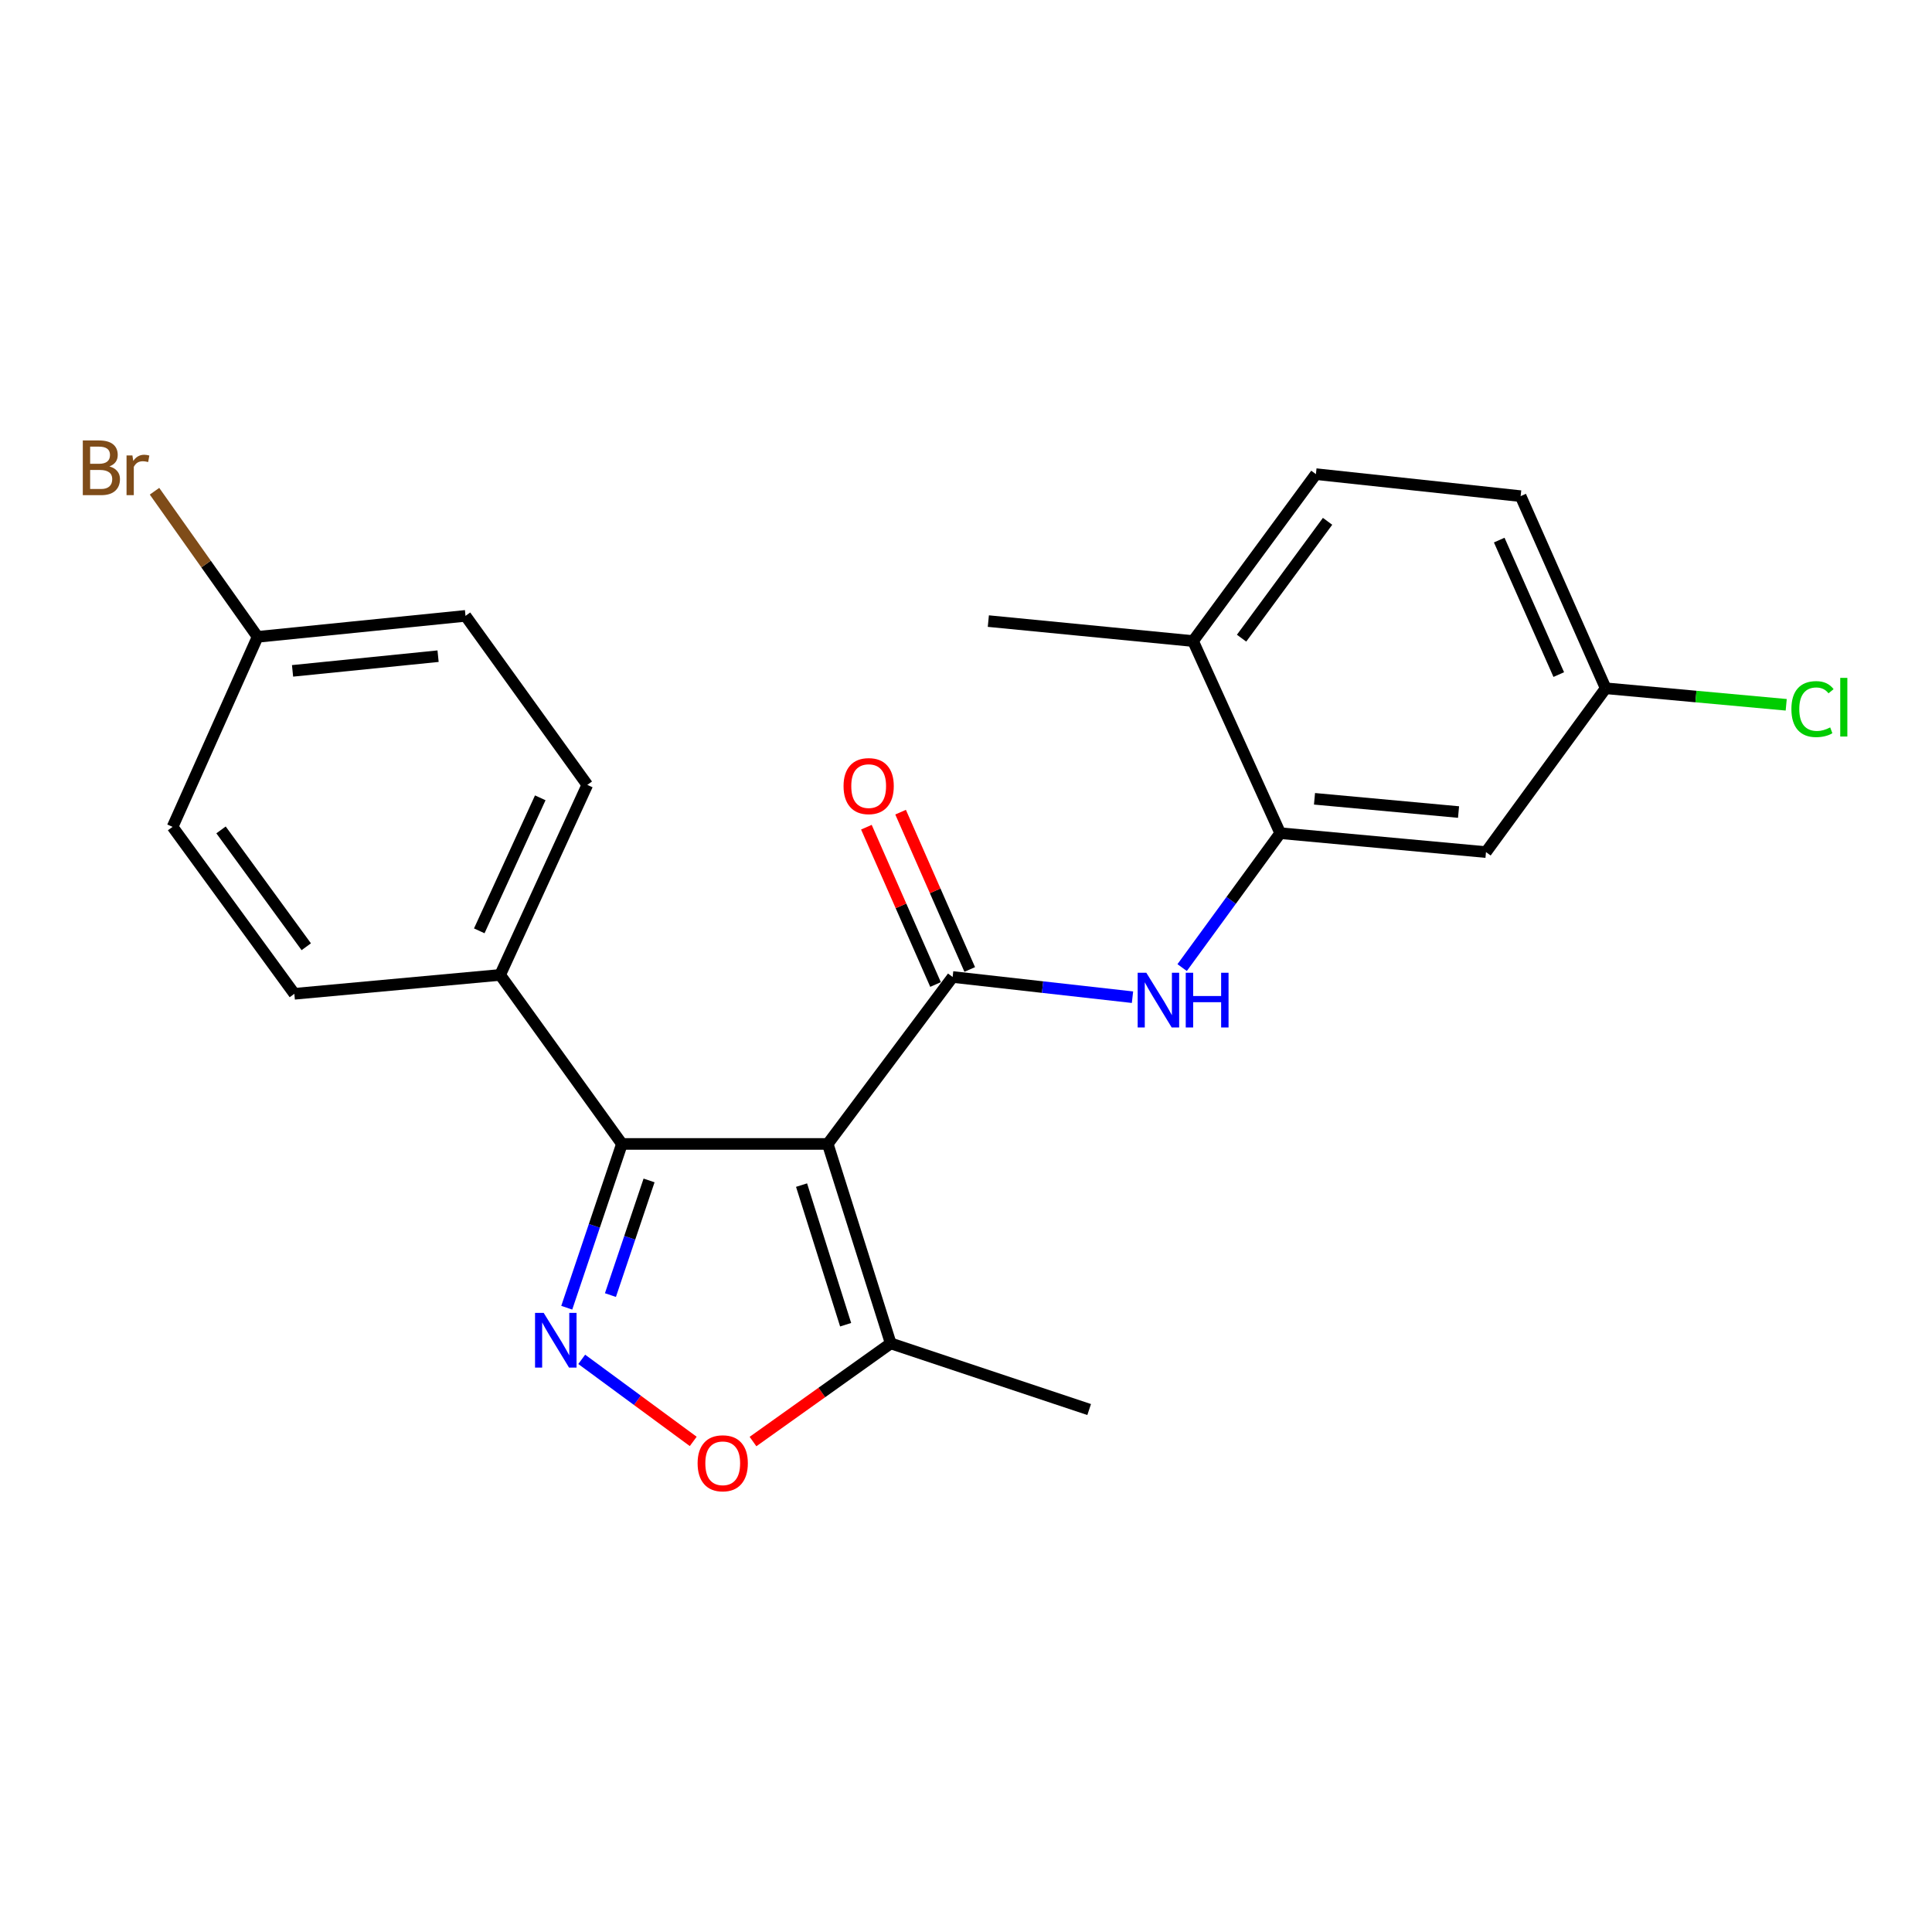 <?xml version='1.0' encoding='iso-8859-1'?>
<svg version='1.1' baseProfile='full'
              xmlns='http://www.w3.org/2000/svg'
                      xmlns:rdkit='http://www.rdkit.org/xml'
                      xmlns:xlink='http://www.w3.org/1999/xlink'
                  xml:space='preserve'
width='1000px' height='1000px' viewBox='0 0 1000 1000'>
<!-- END OF HEADER -->
<rect style='opacity:1.0;fill:#FFFFFF;stroke:none' width='1000' height='1000' x='0' y='0'> </rect>
<path class='bond-0' d='M 428.436,592.102 L 493.084,505.689' style='fill:none;fill-rule:evenodd;stroke:#000000;stroke-width:6px;stroke-linecap:butt;stroke-linejoin:miter;stroke-opacity:1' />
<path class='bond-2' d='M 428.436,592.102 L 321.913,592.102' style='fill:none;fill-rule:evenodd;stroke:#000000;stroke-width:6px;stroke-linecap:butt;stroke-linejoin:miter;stroke-opacity:1' />
<path class='bond-5' d='M 428.436,592.102 L 461.029,695.338' style='fill:none;fill-rule:evenodd;stroke:#000000;stroke-width:6px;stroke-linecap:butt;stroke-linejoin:miter;stroke-opacity:1' />
<path class='bond-5' d='M 414.885,613.409 L 437.7,685.674' style='fill:none;fill-rule:evenodd;stroke:#000000;stroke-width:6px;stroke-linecap:butt;stroke-linejoin:miter;stroke-opacity:1' />
<path class='bond-3' d='M 493.084,505.689 L 539.631,510.919' style='fill:none;fill-rule:evenodd;stroke:#000000;stroke-width:6px;stroke-linecap:butt;stroke-linejoin:miter;stroke-opacity:1' />
<path class='bond-3' d='M 539.631,510.919 L 586.177,516.149' style='fill:none;fill-rule:evenodd;stroke:#0000FF;stroke-width:6px;stroke-linecap:butt;stroke-linejoin:miter;stroke-opacity:1' />
<path class='bond-9' d='M 501.935,501.799 L 484.041,461.087' style='fill:none;fill-rule:evenodd;stroke:#000000;stroke-width:6px;stroke-linecap:butt;stroke-linejoin:miter;stroke-opacity:1' />
<path class='bond-9' d='M 484.041,461.087 L 466.146,420.374' style='fill:none;fill-rule:evenodd;stroke:#FF0000;stroke-width:6px;stroke-linecap:butt;stroke-linejoin:miter;stroke-opacity:1' />
<path class='bond-9' d='M 484.233,509.58 L 466.339,468.868' style='fill:none;fill-rule:evenodd;stroke:#000000;stroke-width:6px;stroke-linecap:butt;stroke-linejoin:miter;stroke-opacity:1' />
<path class='bond-9' d='M 466.339,468.868 L 448.444,428.155' style='fill:none;fill-rule:evenodd;stroke:#FF0000;stroke-width:6px;stroke-linecap:butt;stroke-linejoin:miter;stroke-opacity:1' />
<path class='bond-1' d='M 293.351,676.875 L 307.632,634.489' style='fill:none;fill-rule:evenodd;stroke:#0000FF;stroke-width:6px;stroke-linecap:butt;stroke-linejoin:miter;stroke-opacity:1' />
<path class='bond-1' d='M 307.632,634.489 L 321.913,592.102' style='fill:none;fill-rule:evenodd;stroke:#000000;stroke-width:6px;stroke-linecap:butt;stroke-linejoin:miter;stroke-opacity:1' />
<path class='bond-1' d='M 315.959,670.333 L 325.956,640.663' style='fill:none;fill-rule:evenodd;stroke:#0000FF;stroke-width:6px;stroke-linecap:butt;stroke-linejoin:miter;stroke-opacity:1' />
<path class='bond-1' d='M 325.956,640.663 L 335.953,610.992' style='fill:none;fill-rule:evenodd;stroke:#000000;stroke-width:6px;stroke-linecap:butt;stroke-linejoin:miter;stroke-opacity:1' />
<path class='bond-23' d='M 301.099,703.595 L 329.956,724.835' style='fill:none;fill-rule:evenodd;stroke:#0000FF;stroke-width:6px;stroke-linecap:butt;stroke-linejoin:miter;stroke-opacity:1' />
<path class='bond-23' d='M 329.956,724.835 L 358.813,746.075' style='fill:none;fill-rule:evenodd;stroke:#FF0000;stroke-width:6px;stroke-linecap:butt;stroke-linejoin:miter;stroke-opacity:1' />
<path class='bond-8' d='M 321.913,592.102 L 258.876,504.615' style='fill:none;fill-rule:evenodd;stroke:#000000;stroke-width:6px;stroke-linecap:butt;stroke-linejoin:miter;stroke-opacity:1' />
<path class='bond-6' d='M 611.877,500.823 L 637.255,466.033' style='fill:none;fill-rule:evenodd;stroke:#0000FF;stroke-width:6px;stroke-linecap:butt;stroke-linejoin:miter;stroke-opacity:1' />
<path class='bond-6' d='M 637.255,466.033 L 662.634,431.244' style='fill:none;fill-rule:evenodd;stroke:#000000;stroke-width:6px;stroke-linecap:butt;stroke-linejoin:miter;stroke-opacity:1' />
<path class='bond-4' d='M 389.748,746.143 L 425.388,720.74' style='fill:none;fill-rule:evenodd;stroke:#FF0000;stroke-width:6px;stroke-linecap:butt;stroke-linejoin:miter;stroke-opacity:1' />
<path class='bond-4' d='M 425.388,720.74 L 461.029,695.338' style='fill:none;fill-rule:evenodd;stroke:#000000;stroke-width:6px;stroke-linecap:butt;stroke-linejoin:miter;stroke-opacity:1' />
<path class='bond-21' d='M 461.029,695.338 L 563.749,729.574' style='fill:none;fill-rule:evenodd;stroke:#000000;stroke-width:6px;stroke-linecap:butt;stroke-linejoin:miter;stroke-opacity:1' />
<path class='bond-7' d='M 662.634,431.244 L 769.146,441.041' style='fill:none;fill-rule:evenodd;stroke:#000000;stroke-width:6px;stroke-linecap:butt;stroke-linejoin:miter;stroke-opacity:1' />
<path class='bond-7' d='M 680.382,413.458 L 754.94,420.316' style='fill:none;fill-rule:evenodd;stroke:#000000;stroke-width:6px;stroke-linecap:butt;stroke-linejoin:miter;stroke-opacity:1' />
<path class='bond-10' d='M 662.634,431.244 L 617.526,331.811' style='fill:none;fill-rule:evenodd;stroke:#000000;stroke-width:6px;stroke-linecap:butt;stroke-linejoin:miter;stroke-opacity:1' />
<path class='bond-14' d='M 769.146,441.041 L 831.098,356.25' style='fill:none;fill-rule:evenodd;stroke:#000000;stroke-width:6px;stroke-linecap:butt;stroke-linejoin:miter;stroke-opacity:1' />
<path class='bond-11' d='M 258.876,504.615 L 303.984,406.257' style='fill:none;fill-rule:evenodd;stroke:#000000;stroke-width:6px;stroke-linecap:butt;stroke-linejoin:miter;stroke-opacity:1' />
<path class='bond-11' d='M 248.066,481.801 L 279.641,412.95' style='fill:none;fill-rule:evenodd;stroke:#000000;stroke-width:6px;stroke-linecap:butt;stroke-linejoin:miter;stroke-opacity:1' />
<path class='bond-12' d='M 258.876,504.615 L 152.353,514.391' style='fill:none;fill-rule:evenodd;stroke:#000000;stroke-width:6px;stroke-linecap:butt;stroke-linejoin:miter;stroke-opacity:1' />
<path class='bond-13' d='M 617.526,331.811 L 681.111,245.409' style='fill:none;fill-rule:evenodd;stroke:#000000;stroke-width:6px;stroke-linecap:butt;stroke-linejoin:miter;stroke-opacity:1' />
<path class='bond-13' d='M 642.637,330.312 L 687.147,269.83' style='fill:none;fill-rule:evenodd;stroke:#000000;stroke-width:6px;stroke-linecap:butt;stroke-linejoin:miter;stroke-opacity:1' />
<path class='bond-22' d='M 617.526,331.811 L 511.562,321.477' style='fill:none;fill-rule:evenodd;stroke:#000000;stroke-width:6px;stroke-linecap:butt;stroke-linejoin:miter;stroke-opacity:1' />
<path class='bond-17' d='M 303.984,406.257 L 240.947,318.77' style='fill:none;fill-rule:evenodd;stroke:#000000;stroke-width:6px;stroke-linecap:butt;stroke-linejoin:miter;stroke-opacity:1' />
<path class='bond-18' d='M 152.353,514.391 L 89.327,427.989' style='fill:none;fill-rule:evenodd;stroke:#000000;stroke-width:6px;stroke-linecap:butt;stroke-linejoin:miter;stroke-opacity:1' />
<path class='bond-18' d='M 158.521,490.035 L 114.403,429.554' style='fill:none;fill-rule:evenodd;stroke:#000000;stroke-width:6px;stroke-linecap:butt;stroke-linejoin:miter;stroke-opacity:1' />
<path class='bond-16' d='M 681.111,245.409 L 787.075,256.807' style='fill:none;fill-rule:evenodd;stroke:#000000;stroke-width:6px;stroke-linecap:butt;stroke-linejoin:miter;stroke-opacity:1' />
<path class='bond-19' d='M 831.098,356.25 L 877.819,360.526' style='fill:none;fill-rule:evenodd;stroke:#000000;stroke-width:6px;stroke-linecap:butt;stroke-linejoin:miter;stroke-opacity:1' />
<path class='bond-19' d='M 877.819,360.526 L 924.54,364.802' style='fill:none;fill-rule:evenodd;stroke:#00CC00;stroke-width:6px;stroke-linecap:butt;stroke-linejoin:miter;stroke-opacity:1' />
<path class='bond-25' d='M 831.098,356.25 L 787.075,256.807' style='fill:none;fill-rule:evenodd;stroke:#000000;stroke-width:6px;stroke-linecap:butt;stroke-linejoin:miter;stroke-opacity:1' />
<path class='bond-25' d='M 806.813,349.161 L 775.997,279.551' style='fill:none;fill-rule:evenodd;stroke:#000000;stroke-width:6px;stroke-linecap:butt;stroke-linejoin:miter;stroke-opacity:1' />
<path class='bond-15' d='M 133.339,329.63 L 89.327,427.989' style='fill:none;fill-rule:evenodd;stroke:#000000;stroke-width:6px;stroke-linecap:butt;stroke-linejoin:miter;stroke-opacity:1' />
<path class='bond-20' d='M 133.339,329.63 L 106.658,291.946' style='fill:none;fill-rule:evenodd;stroke:#000000;stroke-width:6px;stroke-linecap:butt;stroke-linejoin:miter;stroke-opacity:1' />
<path class='bond-20' d='M 106.658,291.946 L 79.977,254.261' style='fill:none;fill-rule:evenodd;stroke:#7F4C19;stroke-width:6px;stroke-linecap:butt;stroke-linejoin:miter;stroke-opacity:1' />
<path class='bond-24' d='M 133.339,329.63 L 240.947,318.77' style='fill:none;fill-rule:evenodd;stroke:#000000;stroke-width:6px;stroke-linecap:butt;stroke-linejoin:miter;stroke-opacity:1' />
<path class='bond-24' d='M 151.422,347.24 L 226.747,339.637' style='fill:none;fill-rule:evenodd;stroke:#000000;stroke-width:6px;stroke-linecap:butt;stroke-linejoin:miter;stroke-opacity:1' />
<path  class='atom-2' d='M 281.417 679.556
L 290.697 694.556
Q 291.617 696.036, 293.097 698.716
Q 294.577 701.396, 294.657 701.556
L 294.657 679.556
L 298.417 679.556
L 298.417 707.876
L 294.537 707.876
L 284.577 691.476
Q 283.417 689.556, 282.177 687.356
Q 280.977 685.156, 280.617 684.476
L 280.617 707.876
L 276.937 707.876
L 276.937 679.556
L 281.417 679.556
' fill='#0000FF'/>
<path  class='atom-4' d='M 593.336 503.497
L 602.616 518.497
Q 603.536 519.977, 605.016 522.657
Q 606.496 525.337, 606.576 525.497
L 606.576 503.497
L 610.336 503.497
L 610.336 531.817
L 606.456 531.817
L 596.496 515.417
Q 595.336 513.497, 594.096 511.297
Q 592.896 509.097, 592.536 508.417
L 592.536 531.817
L 588.856 531.817
L 588.856 503.497
L 593.336 503.497
' fill='#0000FF'/>
<path  class='atom-4' d='M 613.736 503.497
L 617.576 503.497
L 617.576 515.537
L 632.056 515.537
L 632.056 503.497
L 635.896 503.497
L 635.896 531.817
L 632.056 531.817
L 632.056 518.737
L 617.576 518.737
L 617.576 531.817
L 613.736 531.817
L 613.736 503.497
' fill='#0000FF'/>
<path  class='atom-5' d='M 361.079 757.391
Q 361.079 750.591, 364.439 746.791
Q 367.799 742.991, 374.079 742.991
Q 380.359 742.991, 383.719 746.791
Q 387.079 750.591, 387.079 757.391
Q 387.079 764.271, 383.679 768.191
Q 380.279 772.071, 374.079 772.071
Q 367.839 772.071, 364.439 768.191
Q 361.079 764.311, 361.079 757.391
M 374.079 768.871
Q 378.399 768.871, 380.719 765.991
Q 383.079 763.071, 383.079 757.391
Q 383.079 751.831, 380.719 749.031
Q 378.399 746.191, 374.079 746.191
Q 369.759 746.191, 367.399 748.991
Q 365.079 751.791, 365.079 757.391
Q 365.079 763.111, 367.399 765.991
Q 369.759 768.871, 374.079 768.871
' fill='#FF0000'/>
<path  class='atom-10' d='M 436.62 406.884
Q 436.62 400.084, 439.98 396.284
Q 443.34 392.484, 449.62 392.484
Q 455.9 392.484, 459.26 396.284
Q 462.62 400.084, 462.62 406.884
Q 462.62 413.764, 459.22 417.684
Q 455.82 421.564, 449.62 421.564
Q 443.38 421.564, 439.98 417.684
Q 436.62 413.804, 436.62 406.884
M 449.62 418.364
Q 453.94 418.364, 456.26 415.484
Q 458.62 412.564, 458.62 406.884
Q 458.62 401.324, 456.26 398.524
Q 453.94 395.684, 449.62 395.684
Q 445.3 395.684, 442.94 398.484
Q 440.62 401.284, 440.62 406.884
Q 440.62 412.604, 442.94 415.484
Q 445.3 418.364, 449.62 418.364
' fill='#FF0000'/>
<path  class='atom-20' d='M 927.227 367.027
Q 927.227 359.987, 930.507 356.307
Q 933.827 352.587, 940.107 352.587
Q 945.947 352.587, 949.067 356.707
L 946.427 358.867
Q 944.147 355.867, 940.107 355.867
Q 935.827 355.867, 933.547 358.747
Q 931.307 361.587, 931.307 367.027
Q 931.307 372.627, 933.627 375.507
Q 935.987 378.387, 940.547 378.387
Q 943.667 378.387, 947.307 376.507
L 948.427 379.507
Q 946.947 380.467, 944.707 381.027
Q 942.467 381.587, 939.987 381.587
Q 933.827 381.587, 930.507 377.827
Q 927.227 374.067, 927.227 367.027
' fill='#00CC00'/>
<path  class='atom-20' d='M 952.507 350.867
L 956.187 350.867
L 956.187 381.227
L 952.507 381.227
L 952.507 350.867
' fill='#00CC00'/>
<path  class='atom-21' d='M 56.617 241.423
Q 59.337 242.183, 60.697 243.863
Q 62.097 245.503, 62.097 247.943
Q 62.097 251.863, 59.578 254.103
Q 57.097 256.303, 52.377 256.303
L 42.858 256.303
L 42.858 227.983
L 51.218 227.983
Q 56.057 227.983, 58.498 229.943
Q 60.938 231.903, 60.938 235.503
Q 60.938 239.783, 56.617 241.423
M 46.657 231.183
L 46.657 240.063
L 51.218 240.063
Q 54.017 240.063, 55.458 238.943
Q 56.938 237.783, 56.938 235.503
Q 56.938 231.183, 51.218 231.183
L 46.657 231.183
M 52.377 253.103
Q 55.138 253.103, 56.617 251.783
Q 58.097 250.463, 58.097 247.943
Q 58.097 245.623, 56.458 244.463
Q 54.858 243.263, 51.778 243.263
L 46.657 243.263
L 46.657 253.103
L 52.377 253.103
' fill='#7F4C19'/>
<path  class='atom-21' d='M 68.537 235.743
L 68.978 238.583
Q 71.138 235.383, 74.657 235.383
Q 75.778 235.383, 77.297 235.783
L 76.698 239.143
Q 74.978 238.743, 74.017 238.743
Q 72.338 238.743, 71.218 239.423
Q 70.138 240.063, 69.257 241.623
L 69.257 256.303
L 65.498 256.303
L 65.498 235.743
L 68.537 235.743
' fill='#7F4C19'/>
</svg>
